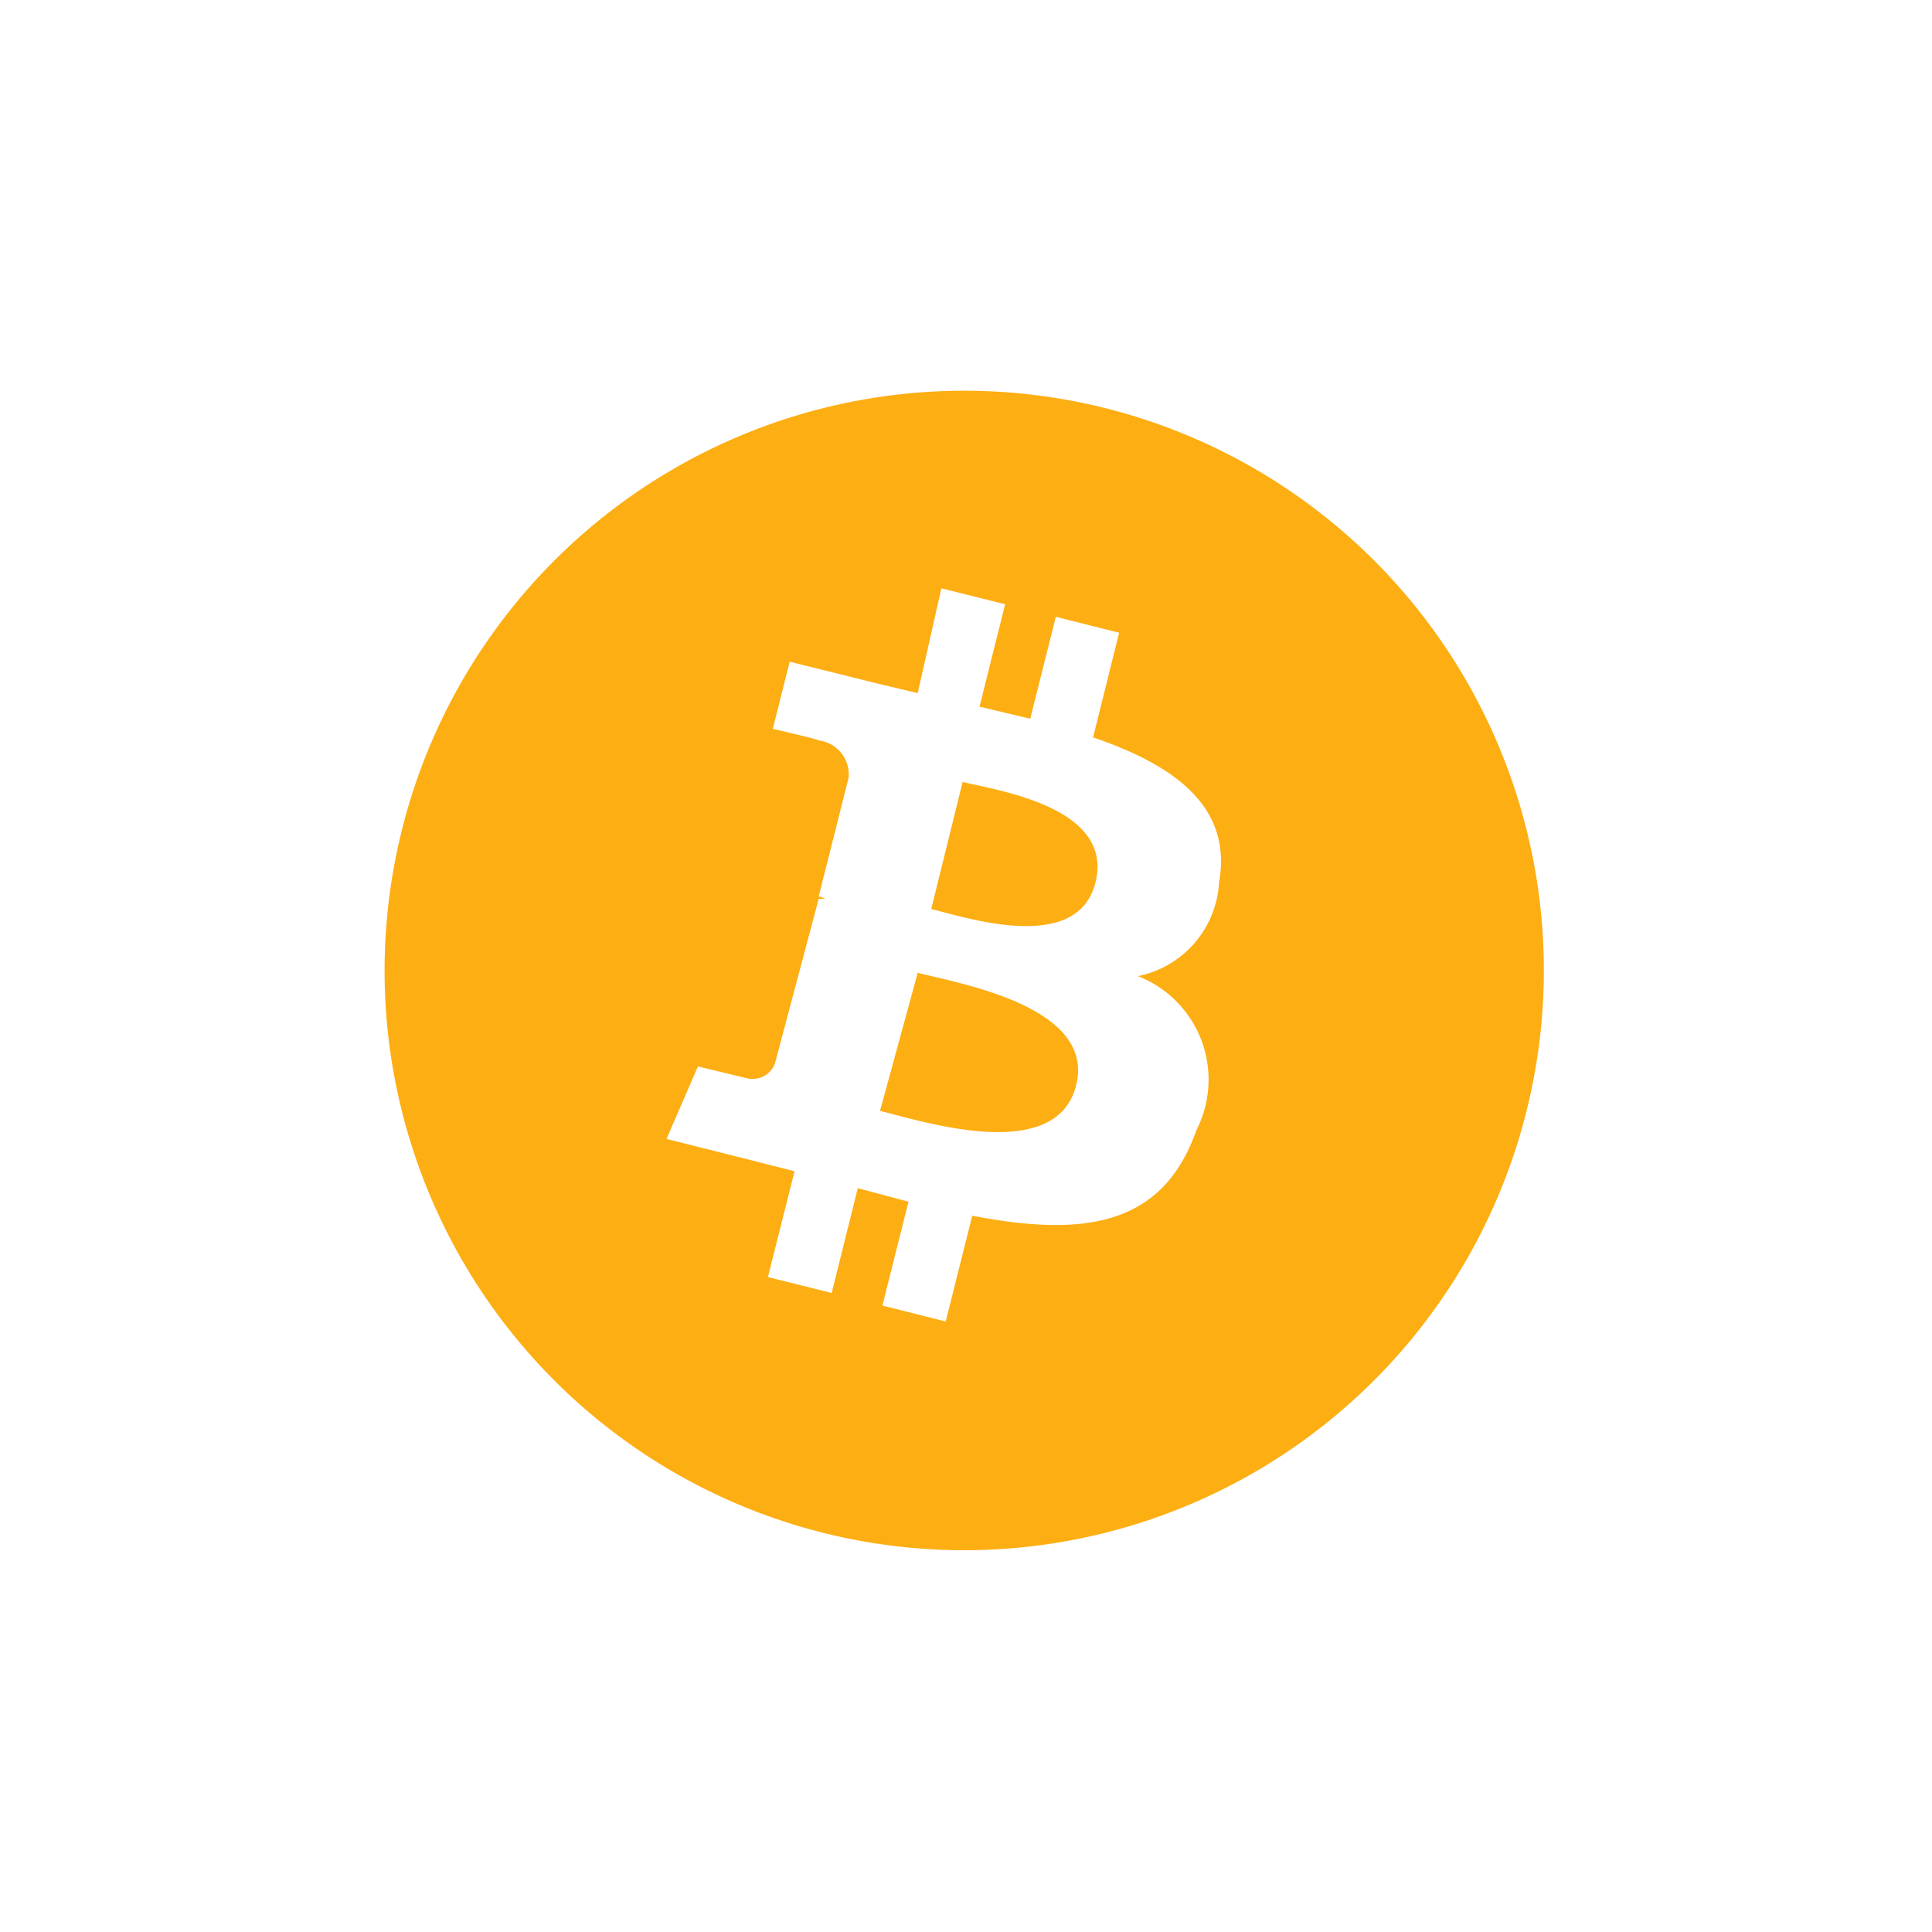 <svg width="97" height="97" fill="none" xmlns="http://www.w3.org/2000/svg"><path d="M54.999 44.305c-.897 3.613-6.45 1.77-8.245 1.334l1.576-6.378c1.819.436 7.615 1.285 6.669 5.044zm-8.924 4.535l-1.892 6.935c2.183.534 8.852 2.692 9.846-1.285.994-3.977-5.917-5.117-7.954-5.65zm30.628 6.692a29.1 29.1 0 11-56.477-14.049 29.1 29.1 0 0156.477 14.05zM54.878 37.03l1.31-5.263-3.178-.8-1.285 5.117-2.546-.606 1.285-5.141-3.2-.8-1.189 5.262-2.037-.485-4.39-1.092-.848 3.371s2.425.558 2.304.582a1.722 1.722 0 011.503 1.867l-1.503 5.966c.118.023.233.063.34.121h-.34L38.92 53.35a1.188 1.188 0 01-1.455.776l-2.425-.582-1.576 3.638 4.147 1.042 2.28.582-1.335 5.311 3.201.8 1.31-5.262 2.546.679-1.31 5.214 3.177.8 1.334-5.31c5.432 1.042 9.53.63 11.252-4.293a5.576 5.576 0 00-2.934-7.736 5.092 5.092 0 004.074-4.704c.679-3.807-2.255-5.893-6.305-7.275h-.024z" fill="#FDAE13"/></svg>